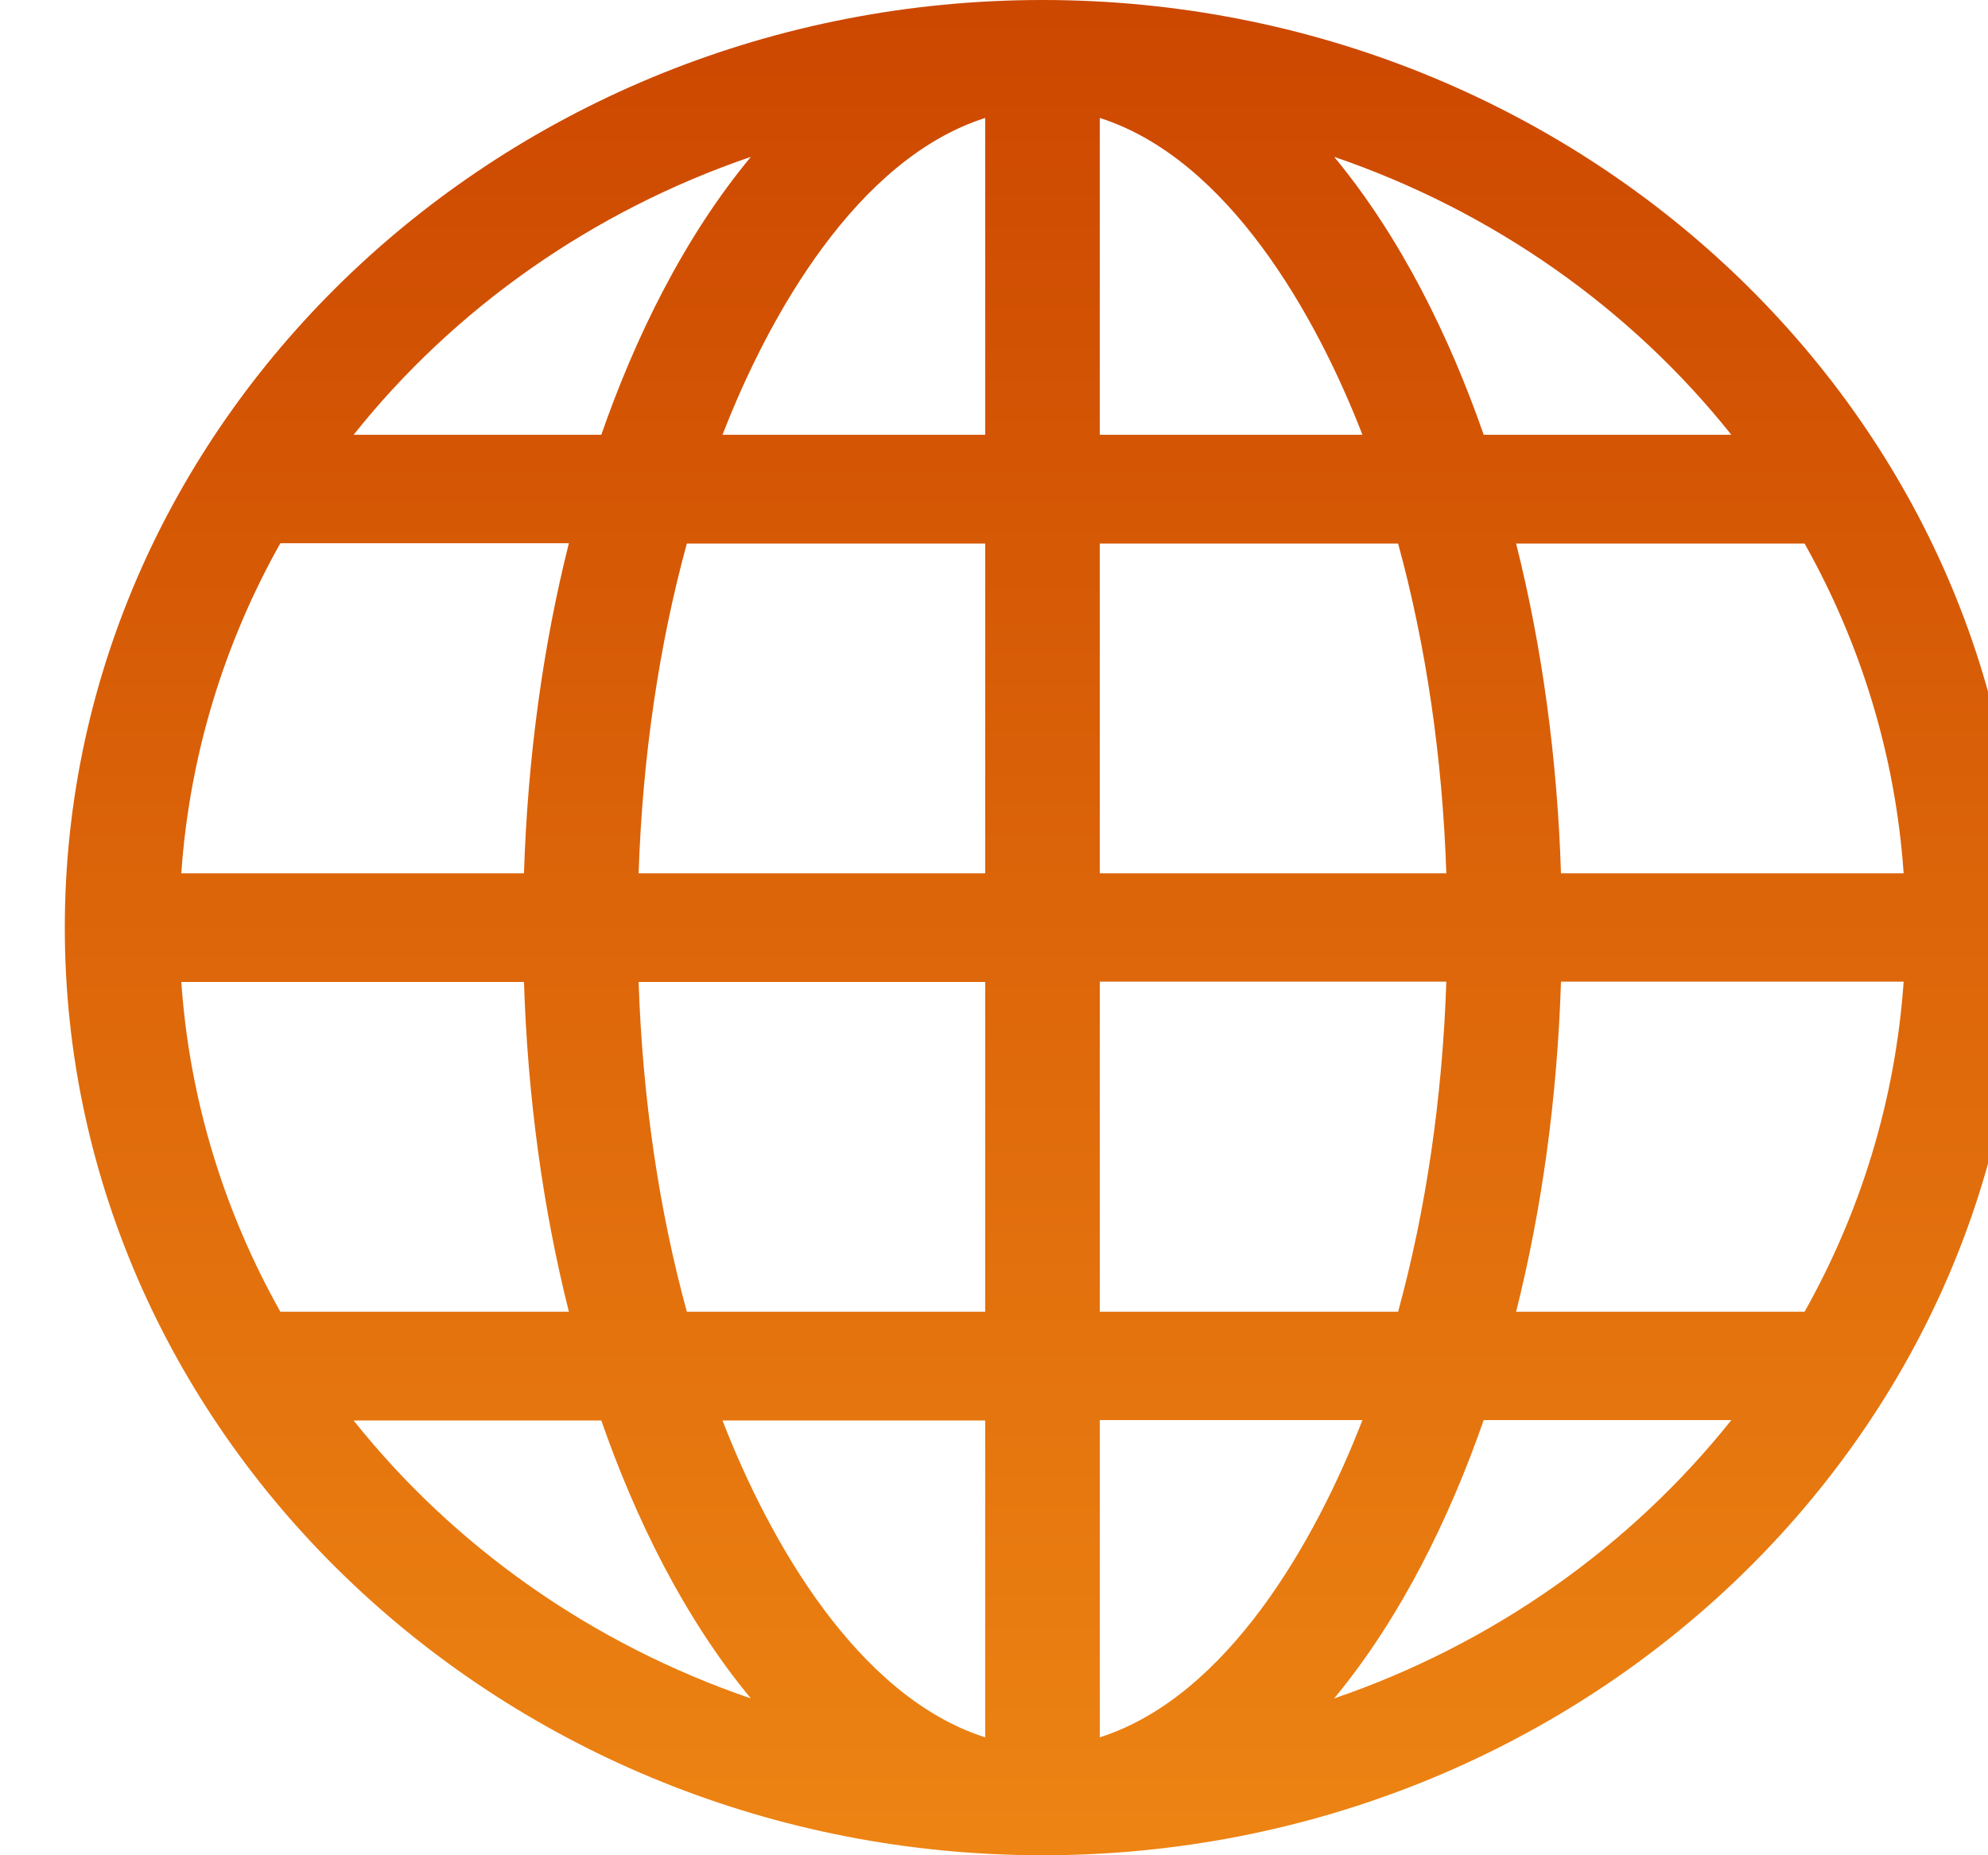 <svg width="30" height="28" viewBox="0 0 30 28" fill="none" xmlns="http://www.w3.org/2000/svg">
<g clip-path="url(#clip0_40_146)">
<path d="M15.732 0C7.608 0 0.978 6.292 0.978 14C0.978 21.709 7.608 28 15.732 28C23.855 28 30.486 21.708 30.486 14C30.486 6.291 23.855 0 15.732 0ZM11.331 2.367C10.318 3.589 9.583 5.099 9.074 6.562H5.336C6.849 4.662 8.927 3.189 11.331 2.367ZM4.231 8.198H8.585C8.193 9.753 7.963 11.441 7.907 13.18H2.736C2.86 11.391 3.387 9.7 4.231 8.198ZM4.231 19.797C3.387 18.295 2.86 16.609 2.736 14.82H7.907C7.963 16.559 8.193 18.242 8.585 19.797H4.231ZM5.336 21.438H9.074C9.583 22.901 10.318 24.411 11.331 25.633C8.927 24.811 6.849 23.338 5.336 21.438ZM14.867 26.22C12.937 25.605 11.606 23.253 10.903 21.438H14.867V26.22ZM14.867 19.797H10.365C9.945 18.264 9.696 16.577 9.637 14.82H14.867V19.797ZM14.867 13.18H9.637C9.696 11.423 9.945 9.736 10.365 8.203H14.867V13.18ZM14.867 6.562H10.903C11.606 4.747 12.937 2.396 14.867 1.78V6.562ZM27.232 8.203C28.076 9.705 28.603 11.391 28.727 13.18H23.556C23.501 11.441 23.27 9.758 22.879 8.203H27.232ZM26.127 6.562H22.39C21.881 5.099 21.145 3.589 20.133 2.367C22.536 3.189 24.614 4.662 26.127 6.562ZM16.596 1.78C18.526 2.396 19.857 4.747 20.56 6.562H16.596V1.78ZM16.596 8.203H21.098C21.518 9.736 21.767 11.423 21.826 13.18H16.596V8.203ZM16.596 14.815H21.826C21.767 16.571 21.518 18.264 21.098 19.797H16.596V14.815ZM16.596 26.22V21.432H20.56C19.857 23.248 18.526 25.605 16.596 26.22ZM20.133 25.633C21.145 24.411 21.88 22.896 22.39 21.432H26.127C24.614 23.332 22.536 24.811 20.133 25.633ZM27.232 19.797H22.879C23.27 18.242 23.501 16.553 23.556 14.815H28.727C28.603 16.604 28.076 18.295 27.232 19.797Z" fill="url(#paint0_linear_40_146)"/>
</g>
<defs>
<linearGradient id="paint0_linear_40_146" x1="15.732" y1="0" x2="15.732" y2="28" gradientUnits="userSpaceOnUse">
<stop stop-color="#CC4700"/>
<stop offset="1" stop-color="#ED8413"/>
</linearGradient>
<clipPath id="clip0_40_146">
<rect width="30" height="28" fill="white"/>
</clipPath>
</defs>
</svg>
